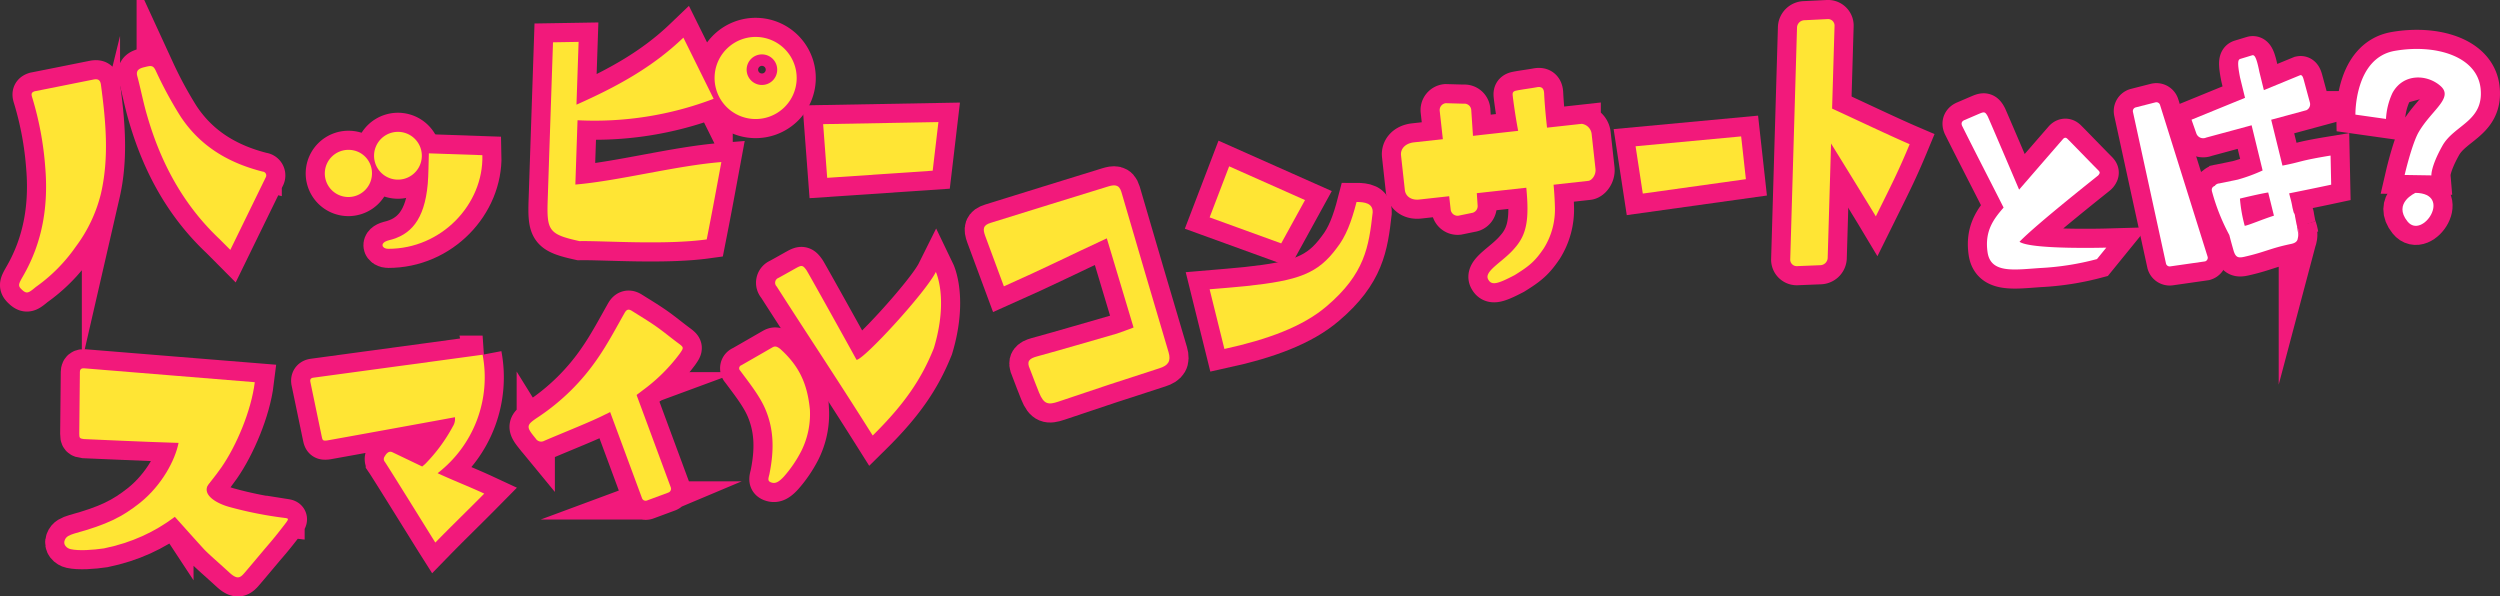 <svg xmlns="http://www.w3.org/2000/svg" viewBox="0 0 654.11 156.06"><rect x="0" y="0" width="654.11" height="156.06" fill="#333333" stroke="none"/><defs><style>.cls-1,.cls-2{fill:#f2197b;stroke:#f2197b;stroke-miterlimit:10;stroke-width:10px;}.cls-1{fill-rule:evenodd;}.cls-3{fill:#ffe534;}.cls-4{fill:#fff;}</style></defs><g id="レイヤー_2" data-name="レイヤー 2"><g id="レイヤー_1-2" data-name="レイヤー 1"><path class="cls-1" d="M9.08,23.88c5.51-1.08,10-2,15.33-3.06,1.2-.24,1.82.05,2,1.36,1.27,9.5,2.18,19,0,28.48a38.36,38.36,0,0,1-6.59,13.89A42.75,42.75,0,0,1,9.37,75.09c-1.79,1.5-2.29,1.8-3.31,1-1.44-1.26-1.39-1.48,0-3.9,5.11-8.86,6.63-18.44,5.77-28.54A83.7,83.7,0,0,0,8.51,25.77C8.21,24.82,8,24.23,9.08,23.88Z"/><path class="cls-1" d="M69.57,46.32,60.26,65.38c-1.2-1.21-2-2-2.79-2.8-9.51-8.95-15.43-20-19-32.43-1-3.39-1.64-6.87-2.56-10.27-.42-1.56.63-2,1.83-2.3,1.66-.4,2.29-.62,3,.89a104.81,104.81,0,0,0,6.5,12c5.13,7.76,12.48,12.15,21.49,14.43A1,1,0,0,1,69.57,46.32Z"/><path class="cls-1" d="M101.55,65.1c-1.63,0-2.29-1.56.1-2.21,5.73-1.34,9.41-5.25,10.27-14.77.21-2.56.19-5.16.29-8l14,.48C126.55,53.46,115.49,65.13,101.55,65.1Z"/><path class="cls-1" d="M104.09,47a6.25,6.25,0,0,1,.06-12.5,6.25,6.25,0,0,1-.06,12.5Z"/><path class="cls-1" d="M97.32,45.62a6.17,6.17,0,1,1-6-6.41A6.1,6.1,0,0,1,97.32,45.62Z"/><path class="cls-1" d="M198.08,9.67a10.74,10.74,0,1,0,10.36,11.1A10.74,10.74,0,0,0,198.08,9.67Zm1.15,12.56a4,4,0,1,1,4.12-3.85A4,4,0,0,1,199.23,22.23Z"/><path class="cls-1" d="M178.8,9.85c2.61,5.26,5.11,10.33,7.92,16a87.59,87.59,0,0,1-35.61,5.61c-.18,5.22-.35,10.28-.57,16.83,11.54-1,26.22-4.92,38.2-5.89-1.32,7.13-2.17,11.84-3.83,20.24-11,1.52-27.17.32-33.28.45-8.1-1.79-8.6-2.74-8.32-10.88.45-13.57.91-27.14,1.38-41.14l6.7-.11c-.18,5.35-.35,10.32-.56,16.43C161.4,22.68,170.65,17.66,178.8,9.85Z"/><polygon class="cls-1" points="244.03 44.66 216.43 46.53 215.37 32.48 245.53 31.94 244.03 44.66"/><path class="cls-1" d="M82.07,98.81l44.2-6a31.67,31.67,0,0,1-11.77,31c4.12,1.92,8.11,3.44,12.2,5.34-4.3,4.36-8.57,8.47-12.8,12.81-.76-1.2-12-19.35-13.21-21.12a1.12,1.12,0,0,1-.06-1.38c.32-.55,1-1.66,2.07-1.12l7.77,3.72c.38-.33.65-.53.88-.77a43,43,0,0,0,7.15-9.75,3.61,3.61,0,0,0,.53-2.38c-1.74.35-33.29,6.08-33.54,6.1-.94.08-1.1,0-1.3-1l-3-14.41C81.17,99.65,81,98.91,82.07,98.81Z"/><path class="cls-1" d="M168.18,102.11a45.56,45.56,0,0,0,9.65-9.56c1.14-1.62,1.11-1.65-.42-2.79-2-1.48-3.88-3.06-5.91-4.47s-4.14-2.67-6.25-4c-.71-.43-1.27-.39-1.79.52-2.27,4-4.41,8.07-7,11.83A57.18,57.18,0,0,1,141,109c-3.42,2.25-3.46,2.55-.82,5.76a1.66,1.66,0,0,0,2.19.59c5-2.16,12.53-5.11,16-6.92C158.35,108.46,162,106.9,168.18,102.11Z"/><path class="cls-1" d="M175.51,127.53a1.05,1.05,0,0,1-.62,1.34l-5.58,2.07a1,1,0,0,1-1.34-.62l-9.09-24.56a1,1,0,0,1,.61-1.34l5.58-2.06a1.06,1.06,0,0,1,1.35.62Z"/><path class="cls-1" d="M53.21,143.52c1.19,1.31,3.52,3.27,6.91,6.38,2,1.8,2.74,1.28,3.85,0,1.84-2.15,2.88-3.4,4.94-5.85,1.25-1.5,2.67-3,6-7.39.62-.87.56-1-.2-1.12a101.74,101.74,0,0,1-14.78-2.92c-3.16-.87-7.53-3.23-5.2-6.2,2-2.55-8.89-1.36-11.2,1a1.33,1.33,0,0,0-.29,1.77c2.1,3.79.69,3.34,2.4,5.94C45.64,135.07,48.8,138.67,53.21,143.52Z"/><path class="cls-1" d="M66.66,100c-16.69-1.33-28-2.3-44.6-3.63-1.14-.12-1.15.7-1.16,1,0,1.63-.13,12.4-.16,16.15,0,1.07.13,1.22,1.16,1.36.23,0,16.73.78,24.82,1-.9,4.52-4.32,11-10,15.61-4.71,3.76-8.7,5.75-17.21,8.09-1.4.44-2.22.79-2.57,1.76-.5,1.14.52,2.13,1.55,2.35,2.15.48,5.85.22,8.73-.21,14.72-3,23.88-11.53,30.71-21.19C61.8,116.72,65.74,107.52,66.66,100Z"/><path class="cls-1" d="M244.86,71.15c-2.71,5.44-18.89,23-20.75,23C222.69,91.52,211.27,71,211,70.68c-.91-1.27-1.22-1.36-2.63-.58s-2.51,1.42-4.68,2.61a1.36,1.36,0,0,0-.48,2.24c8.21,12.84,15.23,23.29,25.13,39,8.45-8.34,12.81-14.9,16-22.86C248.24,78.17,244.86,71.15,244.86,71.15Z"/><path class="cls-1" d="M194,95.55c3-1.72,5.09-2.92,8-4.6.65-.38,1.1-.48,2.16.36,4.89,4.41,7.06,9,7.74,15.77A21.65,21.65,0,0,1,209.66,118a32.3,32.3,0,0,1-4.52,6.65c-1.55,1.7-2.43,1.91-3.38,1.57s-.77-.91-.46-2.11c1.24-6.1,1.3-11.68-1.16-17.3-1.49-3.39-4.27-6.85-6.46-9.82A.85.85,0,0,1,194,95.55Z"/><polygon class="cls-1" points="456.8 46.88 429.83 50.65 427.94 38.27 455.56 35.69 456.8 46.88"/><path class="cls-1" d="M296.59,85.69l-7-23.33c-9.32,4.3-16.14,7.77-26.93,12.56-1.71-4.6-3.09-8.37-4.89-13.21-.68-1.86-.54-2.79,1.43-3.4,9-2.78,21.69-6.76,30.67-9.5,1.55-.47,2.91-.69,3.53,1.4q6.13,21,12.35,41.95c.68,2.3-.07,3.46-2.35,4.18q-13.28,4.25-26.47,8.74c-2.67.91-3.82.71-5.07-2.37-.78-2-1.3-3.24-2.38-6.14-.94-2-.22-2.75,1.8-3.3,7-1.91,14-4,21-6C293.7,86.81,295.07,86.24,296.59,85.69Z"/><path class="cls-1" d="M320.36,91.3C319.05,86,317.8,81,316.49,75.69c3.44-.3,6.51-.51,9.57-.84,13.73-1.47,18.74-3.23,23.73-10,2.34-3,3.75-6.62,5.14-12,2.11,0,4.34.31,4.22,2.76-1,8.88-2,16-12.08,24.55C340.84,85.48,331.61,88.84,320.36,91.3Z"/><polygon class="cls-1" points="335.22 63.68 316.49 56.88 321.6 43.52 341.45 52.35 335.22 63.68"/><path class="cls-1" d="M478.15,27.87c-1.51-.69-2.65.61-3.22,1.25a1.18,1.18,0,0,0-.13,1.66c1.52,2.16,15.12,24.36,16,25.83,4.13-8.34,5.92-11.81,8.85-18.88C494,35.31,482.21,29.67,478.15,27.87Z"/><path class="cls-1" d="M478.2,67.55a2,2,0,0,1-2,1.84l-5.94.24A1.71,1.71,0,0,1,468.4,68l1.78-60.88a2,2,0,0,1,2-1.83L478.1,5A1.71,1.71,0,0,1,480,6.68Z"/><path class="cls-1" d="M376.69,29a1.81,1.81,0,0,1,1.6-2l4.65.13a1.8,1.8,0,0,1,2,1.6l1.67,25a1.81,1.81,0,0,1-1.6,2l-3.45.71a1.82,1.82,0,0,1-2-1.6Z"/><path class="cls-1" d="M396.65,23.72c2-.39,3.71-.57,5.41-.89,1.25-.24,1.89.21,1.95,1.6.49,10,2.63,21,2.82,29.65A19.13,19.13,0,0,1,403.91,65c-2.23,3.27-3.63,4.53-7.64,7-4.48,2.33-6,2.75-6.89,1.12-1.24-2.17,3.95-4.66,6.88-8.15,4.08-4.58,4.13-9.63,2-24.53-.71-5.1-1.37-7-2.39-14.72C395.76,24.59,395.52,24,396.65,23.72Z"/><path class="cls-1" d="M371.49,52.19c-2.28.31-3.75-.87-3.92-2.48l-1-9.06c-.18-1.62,1-3.08,3.28-3.39l44-4.86a3,3,0,0,1,2.6,2.74l1,9.06c.18,1.61-1,3.08-1.95,3.13Z"/><path class="cls-1" d="M599.17,51.51l-.23-.92c3.36-.67,8.06-1.64,11-2.27l-.16-7.62c-8.4,1.38-7.42,1.64-12.59,2.63l-2.95-12,9.23-2.5a1.74,1.74,0,0,0,.88-2.08l-1.46-5.39c-.26-1-.47-1.81-1.05-1.69l-9.51,3.91-1.18-4.79c-.83-4.21-1.37-4.48-1.92-4.31l-3.06.93c-.55.17-.9.72-.06,4.92l1.29,5.27-14,5.72,1.22,3.48A1.9,1.9,0,0,0,577.23,36l11.89-3.22L592,44.6A43,43,0,0,1,585.47,47l-4.86,1a1.46,1.46,0,0,0-1.11.62c-.6.26-1,.68-.7,1.64a53.5,53.5,0,0,0,4.49,11.24c.47,1.84.71,2.65,1.06,3.9.56,2,1.25,2.16,2.94,1.77,5.55-1.27,6.6-2.19,12.18-3.35,1.09-.23,1.65-.67,1.74-1.5a3.42,3.42,0,0,0,0-1.76c-.08-.47-.16-.88-.23-1.3,0,.07.07.15.1.24l-.22-.9c-.1-.55-.22-1.17-.38-2a1.84,1.84,0,0,0-.35-1l-.31-1.23A24.75,24.75,0,0,0,599.17,51.51Zm-13.1.45s5-1.23,7.39-1.6l1.5,6.07c-3,.94-6.5,2.47-7.64,2.66A38.36,38.36,0,0,1,586.07,52Z"/><path class="cls-1" d="M601.12,59.45l.48,1.94A12.42,12.42,0,0,0,601.12,59.45Z"/><path class="cls-1" d="M564,26.77l-5.25,1.34a1,1,0,0,0-.68,1.16L566.73,69a1,1,0,0,0,1.15.69l9.07-1.3a1,1,0,0,0,.68-1.15L565.16,27.46A1,1,0,0,0,564,26.77Z"/><path class="cls-1" d="M551.1,64.79s-19.66.56-22.71-1.53C532.9,58.59,548.9,46,549,45.88c.51-.65.51-.82-.1-1.43-2.13-2.13-7-7.19-7.95-8.11-.16-.16-.63-.62-1.22.09-4.27,4.91-7.86,9.06-11.44,13.19-1.57-3.71-8.08-18.95-8.24-19.23-.62-1.1-.86-1.19-2.05-.69s-2.12.92-3.95,1.69c-.31.14-1.24.53-.57,1.75,3.65,7.31,7,13.74,10.75,21.17-2.5,2.9-5,6-4.2,11.65s6.91,4.63,13.7,4.17a71.25,71.25,0,0,0,14.93-2.34Z"/><path class="cls-1" d="M624.28,31.12l-8-1.13S616,15.16,626.57,13.31s21.6,1.34,22.47,9.9-6.93,9.45-10,14.93-2.88,7.75-2.88,7.75l-7-.11s1.9-8.19,3.7-11.26c3.35-5.73,9.18-8.9,5.71-12s-9.75-3.42-12.6,1.81A18.32,18.32,0,0,0,624.28,31.12Z"/><path class="cls-2" d="M632,50.46s-6,2.64-2.09,7.49S641.84,50.61,632,50.46Z"/><path class="cls-3" d="M9.08,23.88c5.51-1.08,10-2,15.33-3.06,1.2-.24,1.82.05,2,1.36,1.27,9.5,2.18,19,0,28.48a38.36,38.36,0,0,1-6.59,13.89A42.75,42.75,0,0,1,9.37,75.09c-1.79,1.5-2.29,1.8-3.31,1-1.44-1.26-1.39-1.48,0-3.9,5.11-8.86,6.63-18.44,5.77-28.54A83.7,83.7,0,0,0,8.51,25.77C8.21,24.82,8,24.23,9.08,23.88Z"/><path class="cls-3" d="M69.57,46.32,60.26,65.38c-1.2-1.21-2-2-2.79-2.8-9.51-8.95-15.43-20-19-32.43-1-3.39-1.64-6.87-2.56-10.27-.42-1.56.63-2,1.83-2.3,1.66-.4,2.29-.62,3,.89a104.81,104.81,0,0,0,6.5,12c5.13,7.76,12.48,12.15,21.49,14.43A1,1,0,0,1,69.57,46.32Z"/><path class="cls-3" d="M101.55,65.1c-1.63,0-2.29-1.56.1-2.21,5.73-1.34,9.41-5.25,10.27-14.77.21-2.56.19-5.16.29-8l14,.48C126.55,53.46,115.49,65.13,101.55,65.1Z"/><path class="cls-3" d="M104.09,47a6.25,6.25,0,0,1,.06-12.5,6.25,6.25,0,0,1-.06,12.5Z"/><path class="cls-3" d="M97.32,45.62a6.17,6.17,0,1,1-6-6.41A6.1,6.1,0,0,1,97.32,45.62Z"/><path class="cls-3" d="M198.08,9.67a10.74,10.74,0,1,0,10.36,11.1A10.74,10.74,0,0,0,198.08,9.67Zm1.15,12.56a4,4,0,1,1,4.12-3.85A4,4,0,0,1,199.23,22.23Z"/><path class="cls-3" d="M178.8,9.85c2.61,5.26,5.11,10.33,7.92,16a87.59,87.59,0,0,1-35.61,5.61c-.18,5.22-.35,10.28-.57,16.83,11.54-1,26.22-4.92,38.2-5.89-1.32,7.13-2.17,11.84-3.83,20.24-11,1.52-27.17.32-33.28.45-8.1-1.79-8.6-2.74-8.32-10.88.45-13.57.91-27.14,1.38-41.14l6.7-.11c-.18,5.35-.35,10.32-.56,16.43C161.4,22.68,170.65,17.66,178.8,9.85Z"/><polygon class="cls-3" points="244.03 44.66 216.43 46.53 215.37 32.48 245.53 31.94 244.03 44.66"/><path class="cls-3" d="M82.07,98.81l44.2-6a31.67,31.67,0,0,1-11.77,31c4.12,1.92,8.11,3.44,12.2,5.34-4.3,4.36-8.57,8.47-12.8,12.81-.76-1.2-12-19.35-13.21-21.12a1.12,1.12,0,0,1-.06-1.38c.32-.55,1-1.66,2.07-1.12l7.77,3.72c.38-.33.65-.53.88-.77a43,43,0,0,0,7.15-9.75,3.61,3.61,0,0,0,.53-2.38c-1.74.35-33.29,6.08-33.54,6.1-.94.08-1.1,0-1.3-1l-3-14.41C81.17,99.65,81,98.91,82.07,98.81Z"/><path class="cls-3" d="M168.18,102.11a45.56,45.56,0,0,0,9.65-9.56c1.14-1.62,1.11-1.65-.42-2.79-2-1.48-3.88-3.06-5.91-4.47s-4.14-2.67-6.25-4c-.71-.43-1.27-.39-1.79.52-2.27,4-4.41,8.07-7,11.83A57.18,57.18,0,0,1,141,109c-3.42,2.25-3.46,2.55-.82,5.76a1.66,1.66,0,0,0,2.19.59c5-2.16,12.53-5.11,16-6.92C158.35,108.46,162,106.9,168.18,102.11Z"/><path class="cls-3" d="M175.51,127.53a1.05,1.05,0,0,1-.62,1.34l-5.58,2.07a1,1,0,0,1-1.34-.62l-9.09-24.56a1,1,0,0,1,.61-1.34l5.58-2.06a1.06,1.06,0,0,1,1.35.62Z"/><path class="cls-3" d="M53.21,143.52c1.19,1.31,3.52,3.27,6.91,6.38,2,1.8,2.74,1.28,3.85,0,1.84-2.15,2.88-3.4,4.94-5.85,1.25-1.5,2.67-3,6-7.39.62-.87.56-1-.2-1.12a101.74,101.74,0,0,1-14.78-2.92c-3.16-.87-7.53-3.23-5.2-6.2,2-2.55-8.89-1.36-11.2,1a1.33,1.33,0,0,0-.29,1.77c2.1,3.79.69,3.34,2.4,5.94C45.64,135.07,48.8,138.67,53.21,143.52Z"/><path class="cls-3" d="M66.66,100c-16.69-1.33-28-2.3-44.6-3.63-1.14-.12-1.15.7-1.16,1,0,1.63-.13,12.4-.16,16.15,0,1.07.13,1.22,1.16,1.36.23,0,16.73.78,24.82,1-.9,4.52-4.32,11-10,15.61-4.71,3.76-8.7,5.75-17.21,8.09-1.4.44-2.22.79-2.57,1.76-.5,1.14.52,2.13,1.55,2.35,2.15.48,5.85.22,8.73-.21,14.72-3,23.88-11.53,30.71-21.19C61.8,116.72,65.74,107.52,66.66,100Z"/><path class="cls-3" d="M244.86,71.15c-2.71,5.44-18.89,23-20.75,23C222.69,91.52,211.27,71,211,70.68c-.91-1.27-1.22-1.36-2.63-.58s-2.51,1.42-4.68,2.61a1.36,1.36,0,0,0-.48,2.24c8.21,12.84,15.23,23.29,25.13,39,8.45-8.34,12.81-14.9,16-22.86C248.24,78.17,244.86,71.15,244.86,71.15Z"/><path class="cls-3" d="M194,95.55c3-1.72,5.09-2.92,8-4.6.65-.38,1.1-.48,2.16.36,4.89,4.41,7.06,9,7.74,15.77A21.65,21.65,0,0,1,209.66,118a32.3,32.3,0,0,1-4.52,6.65c-1.55,1.7-2.43,1.91-3.38,1.57s-.77-.91-.46-2.11c1.24-6.1,1.3-11.68-1.16-17.3-1.49-3.39-4.27-6.85-6.46-9.82A.85.85,0,0,1,194,95.55Z"/><polygon class="cls-3" points="456.8 46.88 429.83 50.65 427.94 38.27 455.56 35.69 456.8 46.88"/><path class="cls-3" d="M296.59,85.69l-7-23.33c-9.32,4.3-16.14,7.77-26.93,12.56-1.71-4.6-3.09-8.37-4.89-13.21-.68-1.86-.54-2.79,1.43-3.4,9-2.78,21.69-6.76,30.67-9.5,1.55-.47,2.91-.69,3.53,1.4q6.13,21,12.35,41.95c.68,2.3-.07,3.46-2.35,4.18q-13.28,4.25-26.47,8.74c-2.67.91-3.82.71-5.07-2.37-.78-2-1.3-3.24-2.38-6.14-.94-2-.22-2.75,1.8-3.3,7-1.91,14-4,21-6C293.7,86.81,295.07,86.24,296.59,85.69Z"/><path class="cls-3" d="M320.36,91.3C319.05,86,317.8,81,316.49,75.69c3.44-.3,6.51-.51,9.57-.84,13.73-1.47,18.74-3.23,23.73-10,2.34-3,3.75-6.62,5.14-12,2.11,0,4.34.31,4.22,2.76-1,8.88-2,16-12.08,24.55C340.84,85.48,331.61,88.84,320.36,91.3Z"/><polygon class="cls-3" points="335.22 63.68 316.49 56.88 321.6 43.52 341.45 52.35 335.22 63.68"/><path class="cls-3" d="M478.15,27.87c-1.51-.69-2.65.61-3.22,1.25a1.18,1.18,0,0,0-.13,1.66c1.52,2.16,15.12,24.36,16,25.83,4.13-8.34,5.92-11.81,8.85-18.88C494,35.31,482.21,29.67,478.15,27.87Z"/><path class="cls-3" d="M478.2,67.55a2,2,0,0,1-2,1.84l-5.94.24A1.71,1.71,0,0,1,468.4,68l1.78-60.88a2,2,0,0,1,2-1.83L478.1,5A1.71,1.71,0,0,1,480,6.68Z"/><path class="cls-3" d="M376.69,29a1.81,1.81,0,0,1,1.6-2l4.65.13a1.8,1.8,0,0,1,2,1.6l1.67,25a1.81,1.81,0,0,1-1.6,2l-3.45.71a1.82,1.82,0,0,1-2-1.6Z"/><path class="cls-3" d="M396.65,23.72c2-.39,3.71-.57,5.41-.89,1.25-.24,1.89.21,1.95,1.6.49,10,2.63,21,2.82,29.65A19.13,19.13,0,0,1,403.91,65c-2.23,3.27-3.63,4.53-7.64,7-4.48,2.33-6,2.75-6.89,1.12-1.24-2.17,3.95-4.66,6.88-8.15,4.08-4.58,4.13-9.63,2-24.53-.71-5.1-1.37-7-2.39-14.72C395.76,24.59,395.52,24,396.65,23.72Z"/><path class="cls-3" d="M371.49,52.19c-2.28.31-3.75-.87-3.92-2.48l-1-9.06c-.18-1.62,1-3.08,3.28-3.39l44-4.86a3,3,0,0,1,2.6,2.74l1,9.06c.18,1.61-1,3.08-1.95,3.13Z"/><path class="cls-4" d="M599.17,51.51l-.23-.92c3.36-.67,8.06-1.64,11-2.27l-.16-7.62c-8.4,1.38-7.42,1.64-12.59,2.63l-2.95-12,9.23-2.5a1.74,1.74,0,0,0,.88-2.08l-1.46-5.39c-.26-1-.47-1.81-1.05-1.69l-9.51,3.91-1.18-4.79c-.83-4.21-1.37-4.48-1.92-4.31l-3.06.93c-.55.17-.9.72-.06,4.92l1.29,5.27-14,5.72,1.22,3.48A1.9,1.9,0,0,0,577.23,36l11.89-3.22L592,44.6A43,43,0,0,1,585.47,47l-4.86,1a1.46,1.46,0,0,0-1.11.62c-.6.26-1,.68-.7,1.64a53.5,53.5,0,0,0,4.49,11.24c.47,1.84.71,2.65,1.06,3.9.56,2,1.25,2.16,2.94,1.77,5.55-1.27,6.6-2.19,12.18-3.35,1.09-.23,1.65-.67,1.74-1.5a3.42,3.42,0,0,0,0-1.76c-.08-.47-.16-.88-.23-1.3,0,.07.07.15.1.24l-.22-.9c-.1-.55-.22-1.17-.38-2a1.84,1.84,0,0,0-.35-1l-.31-1.23A24.75,24.75,0,0,0,599.17,51.51Zm-13.1.45s5-1.23,7.39-1.6l1.5,6.07c-3,.94-6.5,2.47-7.64,2.66A38.36,38.36,0,0,1,586.07,52Z"/><path class="cls-4" d="M601.12,59.45l.48,1.94A12.42,12.42,0,0,0,601.12,59.45Z"/><path class="cls-4" d="M564,26.77l-5.25,1.34a1,1,0,0,0-.68,1.16L566.73,69a1,1,0,0,0,1.15.69l9.07-1.3a1,1,0,0,0,.68-1.15L565.16,27.46A1,1,0,0,0,564,26.77Z"/><path class="cls-4" d="M551.1,64.79s-19.66.56-22.71-1.53C532.9,58.59,548.9,46,549,45.88c.51-.65.51-.82-.1-1.43-2.13-2.13-7-7.19-7.95-8.11-.16-.16-.63-.62-1.22.09-4.27,4.91-7.86,9.06-11.44,13.19-1.57-3.71-8.08-18.95-8.24-19.23-.62-1.1-.86-1.19-2.05-.69s-2.12.92-3.95,1.69c-.31.14-1.24.53-.57,1.75,3.65,7.31,7,13.74,10.75,21.17-2.5,2.9-5,6-4.2,11.65s6.91,4.63,13.7,4.17a71.25,71.25,0,0,0,14.93-2.34Z"/><path class="cls-4" d="M624.28,31.12l-8-1.13S616,15.16,626.57,13.31s21.6,1.34,22.47,9.9-6.93,9.45-10,14.93-2.88,7.75-2.88,7.75l-7-.11s1.9-8.19,3.7-11.26c3.35-5.73,9.18-8.9,5.71-12s-9.75-3.42-12.6,1.81A18.32,18.32,0,0,0,624.28,31.12Z"/><path class="cls-4" d="M632,50.46s-6,2.64-2.09,7.49S641.84,50.61,632,50.46Z"/></g></g></svg>